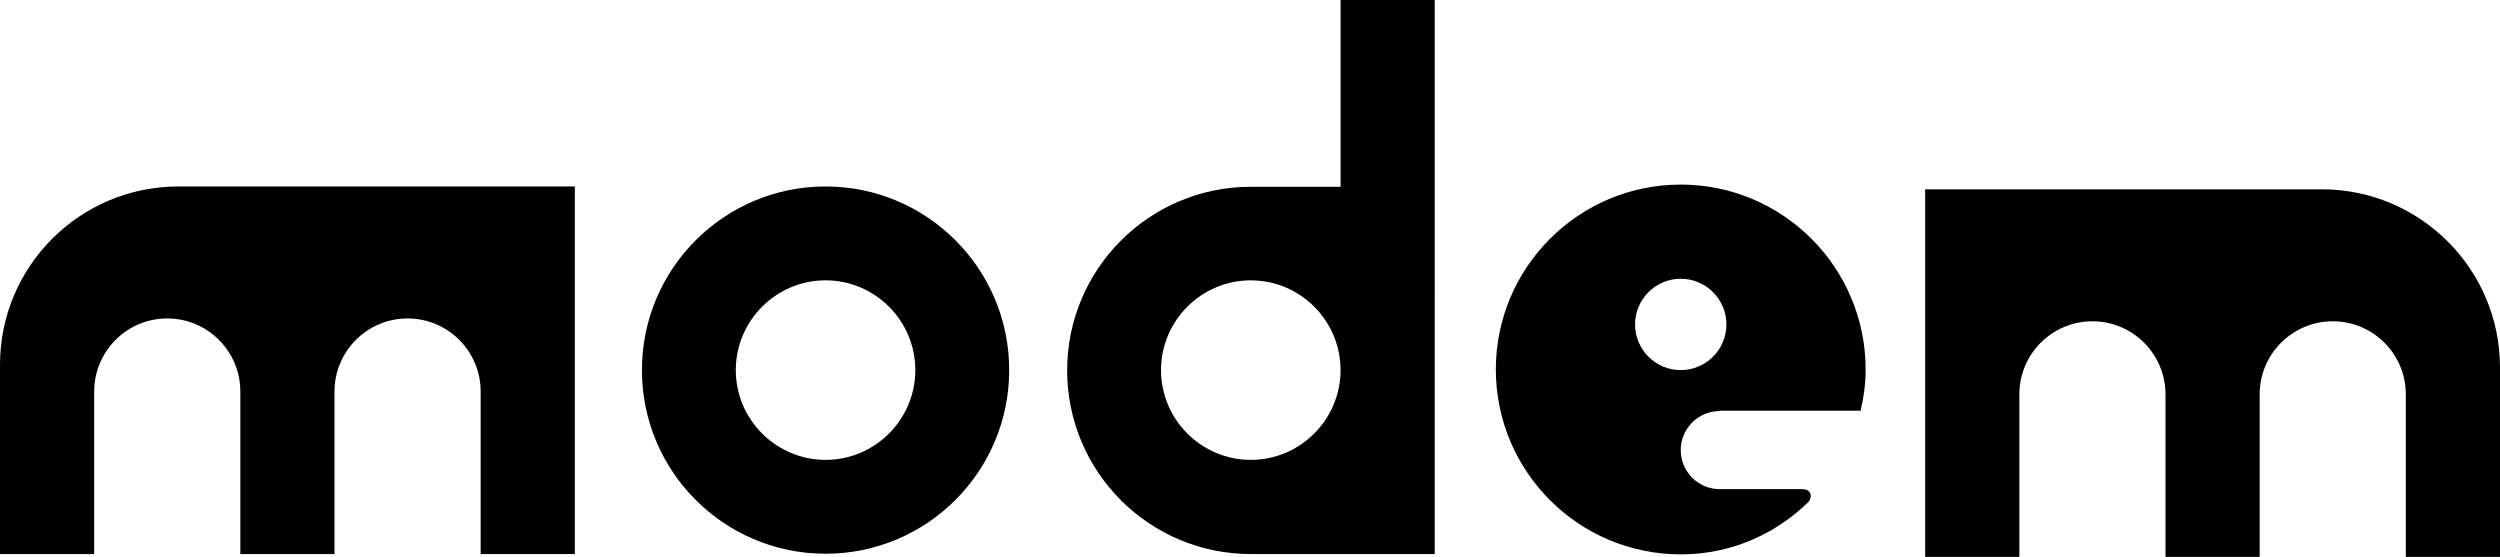 <?xml version="1.0" encoding="UTF-8"?>
<svg id="Layer_1" xmlns="http://www.w3.org/2000/svg" version="1.1" viewBox="0 0 79.37 17.68">
  <!-- Generator: Adobe Illustrator 29.0.0, SVG Export Plug-In . SVG Version: 2.1.0 Build 186)  -->
  <defs>
    <style>
      .st0 {
        fill: #000000;
      }
    </style>
  </defs>
  <path class="st0" d="M5.66,5.92c-3.12,0-5.66,2.53-5.66,5.66v6.01h2.99v-5.16c0-1.28,1.04-2.32,2.32-2.32s2.32,1.04,2.32,2.32v5.16h2.99v-5.16c0-1.28,1.04-2.32,2.32-2.32s2.32,1.04,2.32,2.32v5.16h2.99V5.92H5.66Z"/>
  <path class="st0" d="M73.71,6.01c3.12,0,5.66,2.53,5.66,5.66v6.01h-2.99v-5.16c0-1.28-1.04-2.32-2.32-2.32-1.28,0-2.32,1.04-2.32,2.32v5.16h-2.99v-5.16c0-1.28-1.04-2.32-2.32-2.32s-2.32,1.04-2.32,2.32v5.16h-2.99V6.01h12.6Z"/>
  <path class="st0" d="M42.56,0v5.93h-2.85c-3.22,0-5.83,2.61-5.83,5.83s2.61,5.83,5.83,5.83h5.84V0h-2.99ZM39.71,14.6c-1.57,0-2.85-1.28-2.85-2.85s1.28-2.85,2.85-2.85,2.85,1.28,2.85,2.85-1.28,2.85-2.85,2.85Z"/>
  <path class="st0" d="M26.21,5.92c-3.22,0-5.83,2.61-5.83,5.83s2.61,5.83,5.83,5.83,5.83-2.61,5.83-5.83-2.61-5.83-5.83-5.83ZM26.21,14.6c-1.57,0-2.85-1.28-2.85-2.85s1.28-2.85,2.85-2.85,2.85,1.28,2.85,2.85-1.28,2.85-2.85,2.85Z"/>
  <path class="st0" d="M54.6,13.04h4.47c.1-.42.16-.86.16-1.31,0-3.24-2.63-5.87-5.87-5.87s-5.87,2.63-5.87,5.87,2.63,5.87,5.87,5.87c1.58,0,2.99-.63,4.04-1.65.14-.13.13-.42-.17-.42h-2.63c-.68,0-1.24-.55-1.24-1.24s.56-1.24,1.24-1.24ZM51.91,10.3c0-.8.65-1.45,1.45-1.45s1.45.65,1.45,1.45-.65,1.45-1.45,1.45-1.45-.65-1.45-1.45Z"/>
</svg>